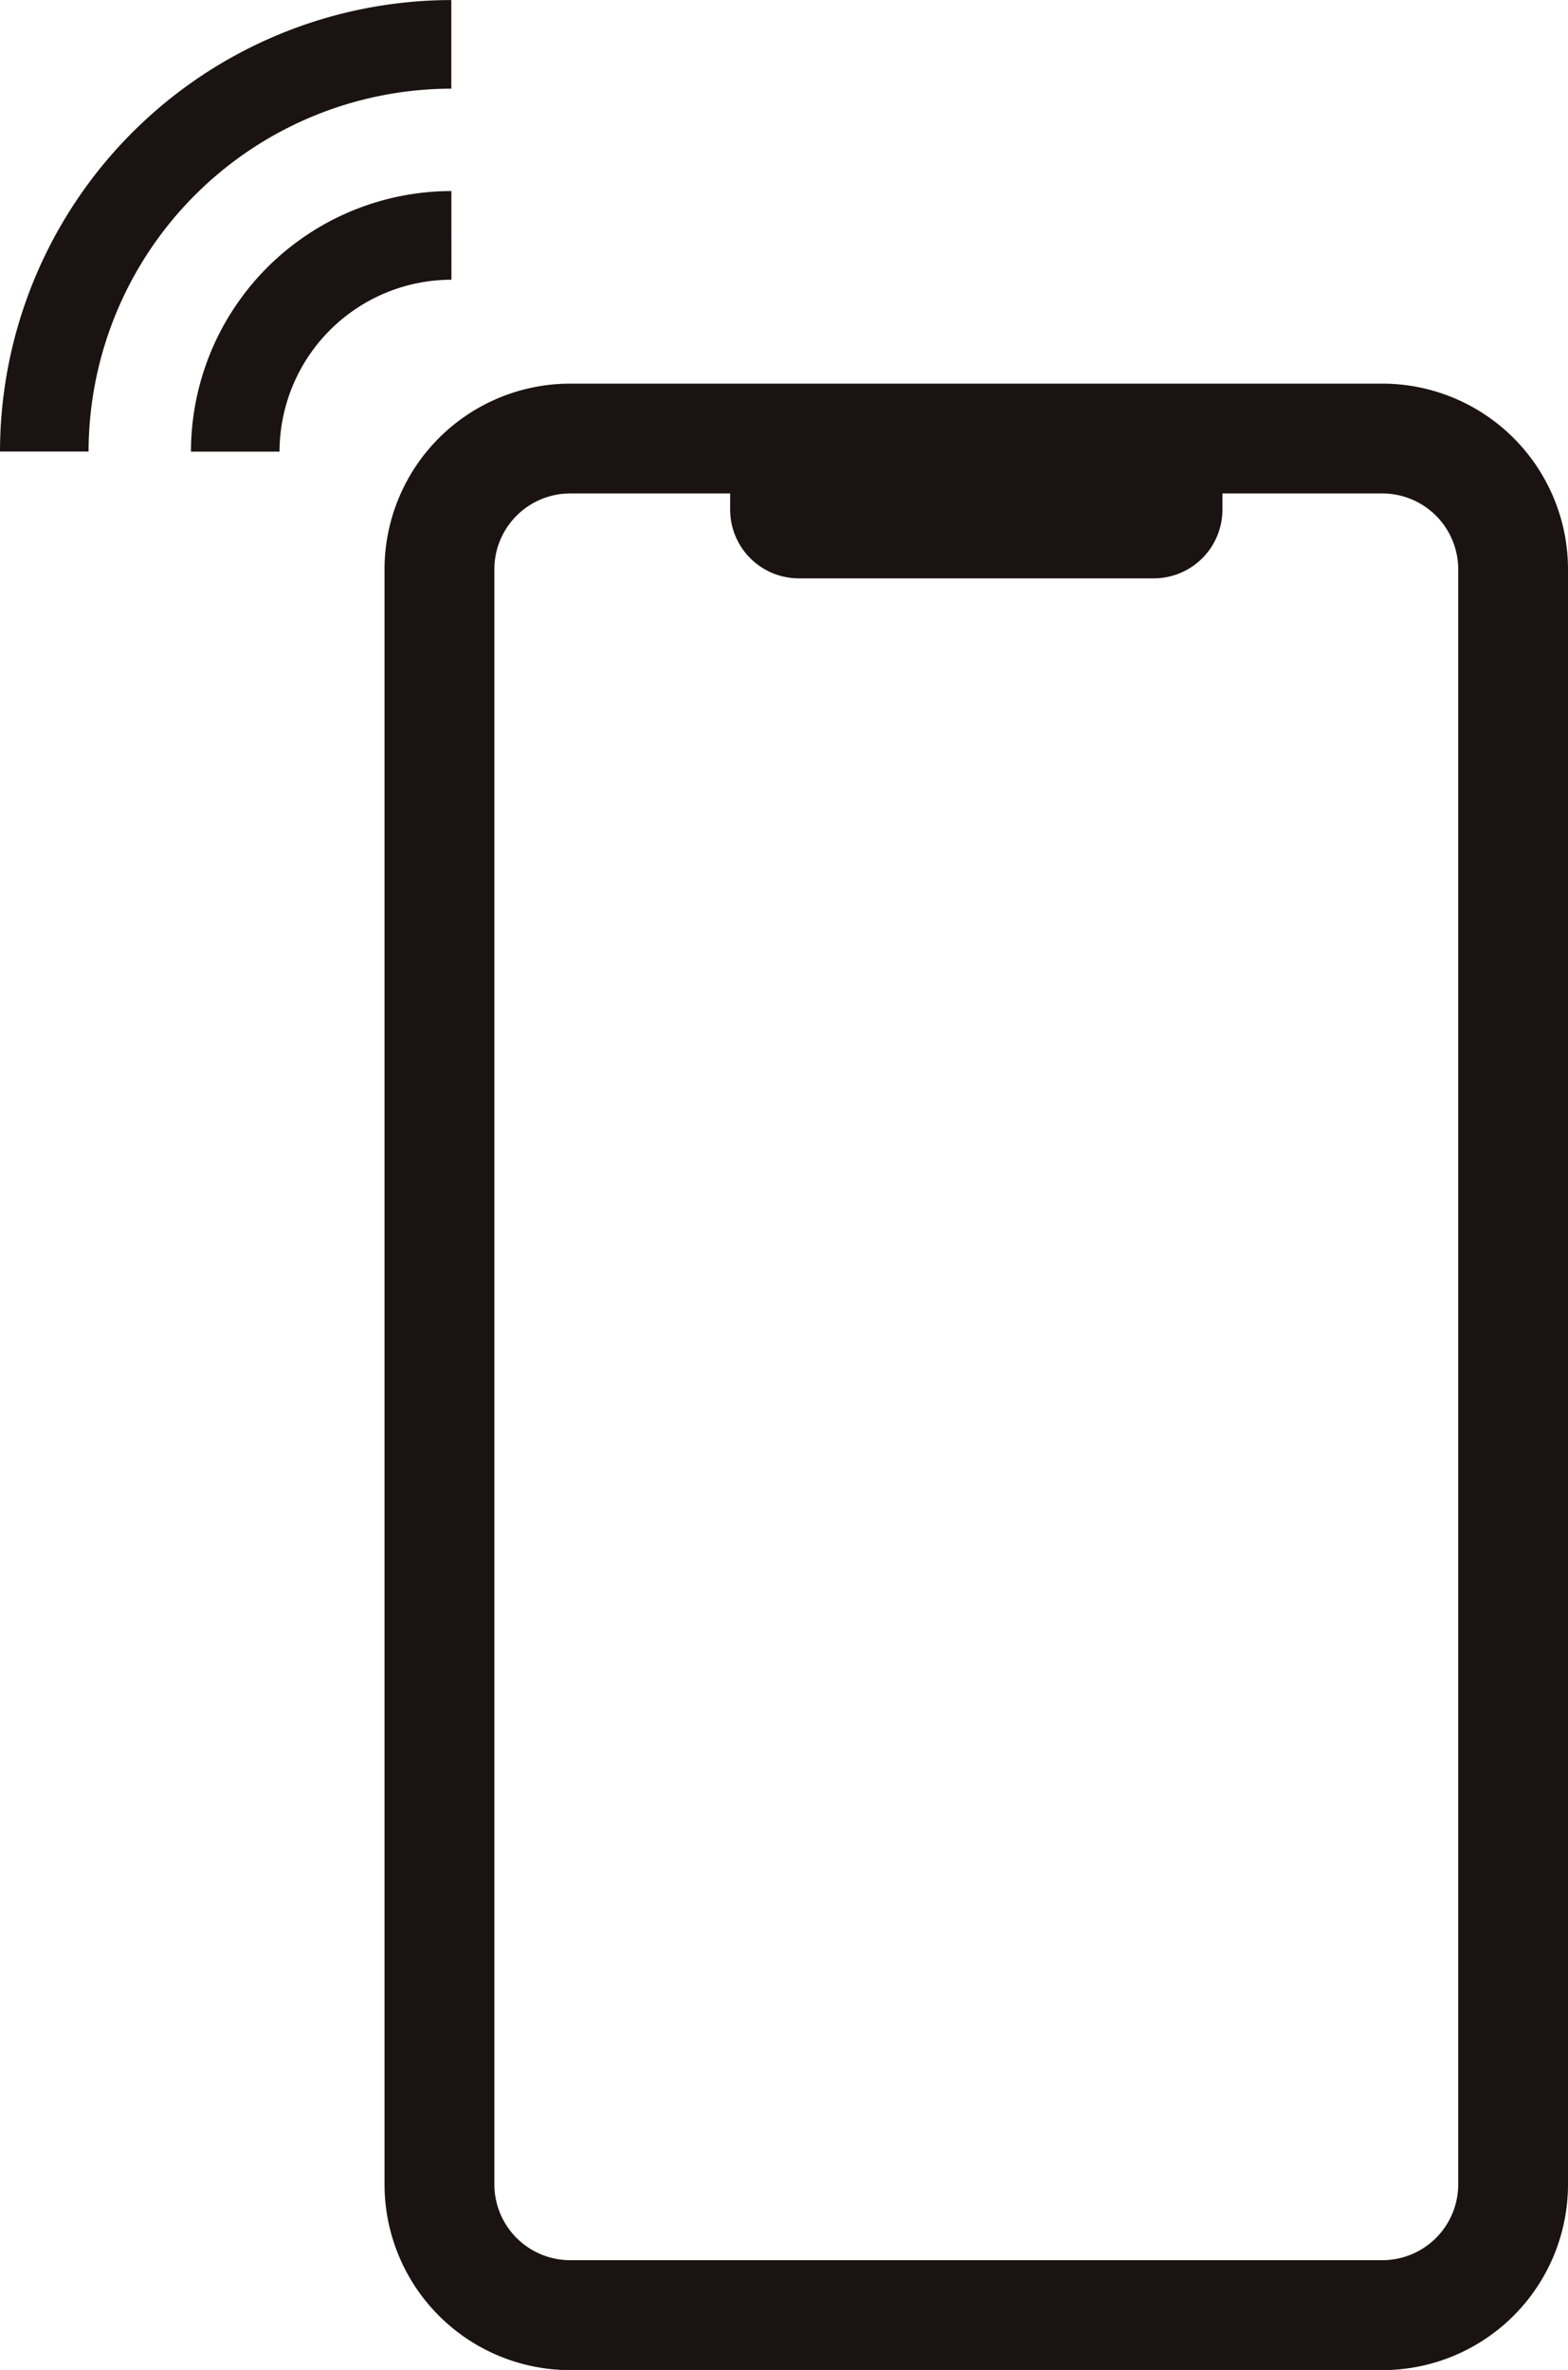<svg xmlns="http://www.w3.org/2000/svg" width="26.554" height="40.117" viewBox="0 0 26.554 40.117">
  <g id="icon_tel" transform="translate(-173 -742.883)">
    <path id="パス_5467" data-name="パス 5467" d="M16.4,11.989A4.414,4.414,0,0,0,11.99,16.4h1.5a2.914,2.914,0,0,1,2.911-2.91Z" transform="translate(164.244 734.128)" fill="#1a1311"/>
    <path id="パス_5468" data-name="パス 5468" d="M7.643,1.5V0A7.652,7.652,0,0,0,0,7.642H1.5A6.151,6.151,0,0,1,7.643,1.5" transform="translate(173 742.884)" fill="#1a1311"/>
    <path id="パス_5469" data-name="パス 5469" d="M41.04,24.074H27.282a3.145,3.145,0,0,0-3.142,3.142v27.34A3.145,3.145,0,0,0,27.282,57.7H41.04a3.145,3.145,0,0,0,3.142-3.142V27.216a3.145,3.145,0,0,0-3.142-3.142m1.283,30.482a1.285,1.285,0,0,1-1.283,1.283H27.282A1.285,1.285,0,0,1,26,54.556V27.216a1.285,1.285,0,0,1,1.283-1.283h2.71v.273a1.164,1.164,0,0,0,1.164,1.164h6.009a1.164,1.164,0,0,0,1.164-1.164v-.273h2.71a1.285,1.285,0,0,1,1.283,1.283Z" transform="translate(155.372 725.303)" fill="#1a1311"/>
    <path id="パス_5486" data-name="パス 5486" d="M0,0H26.553V40.117H0Z" transform="translate(173 742.883)" fill="none"/>
  </g>
</svg>
